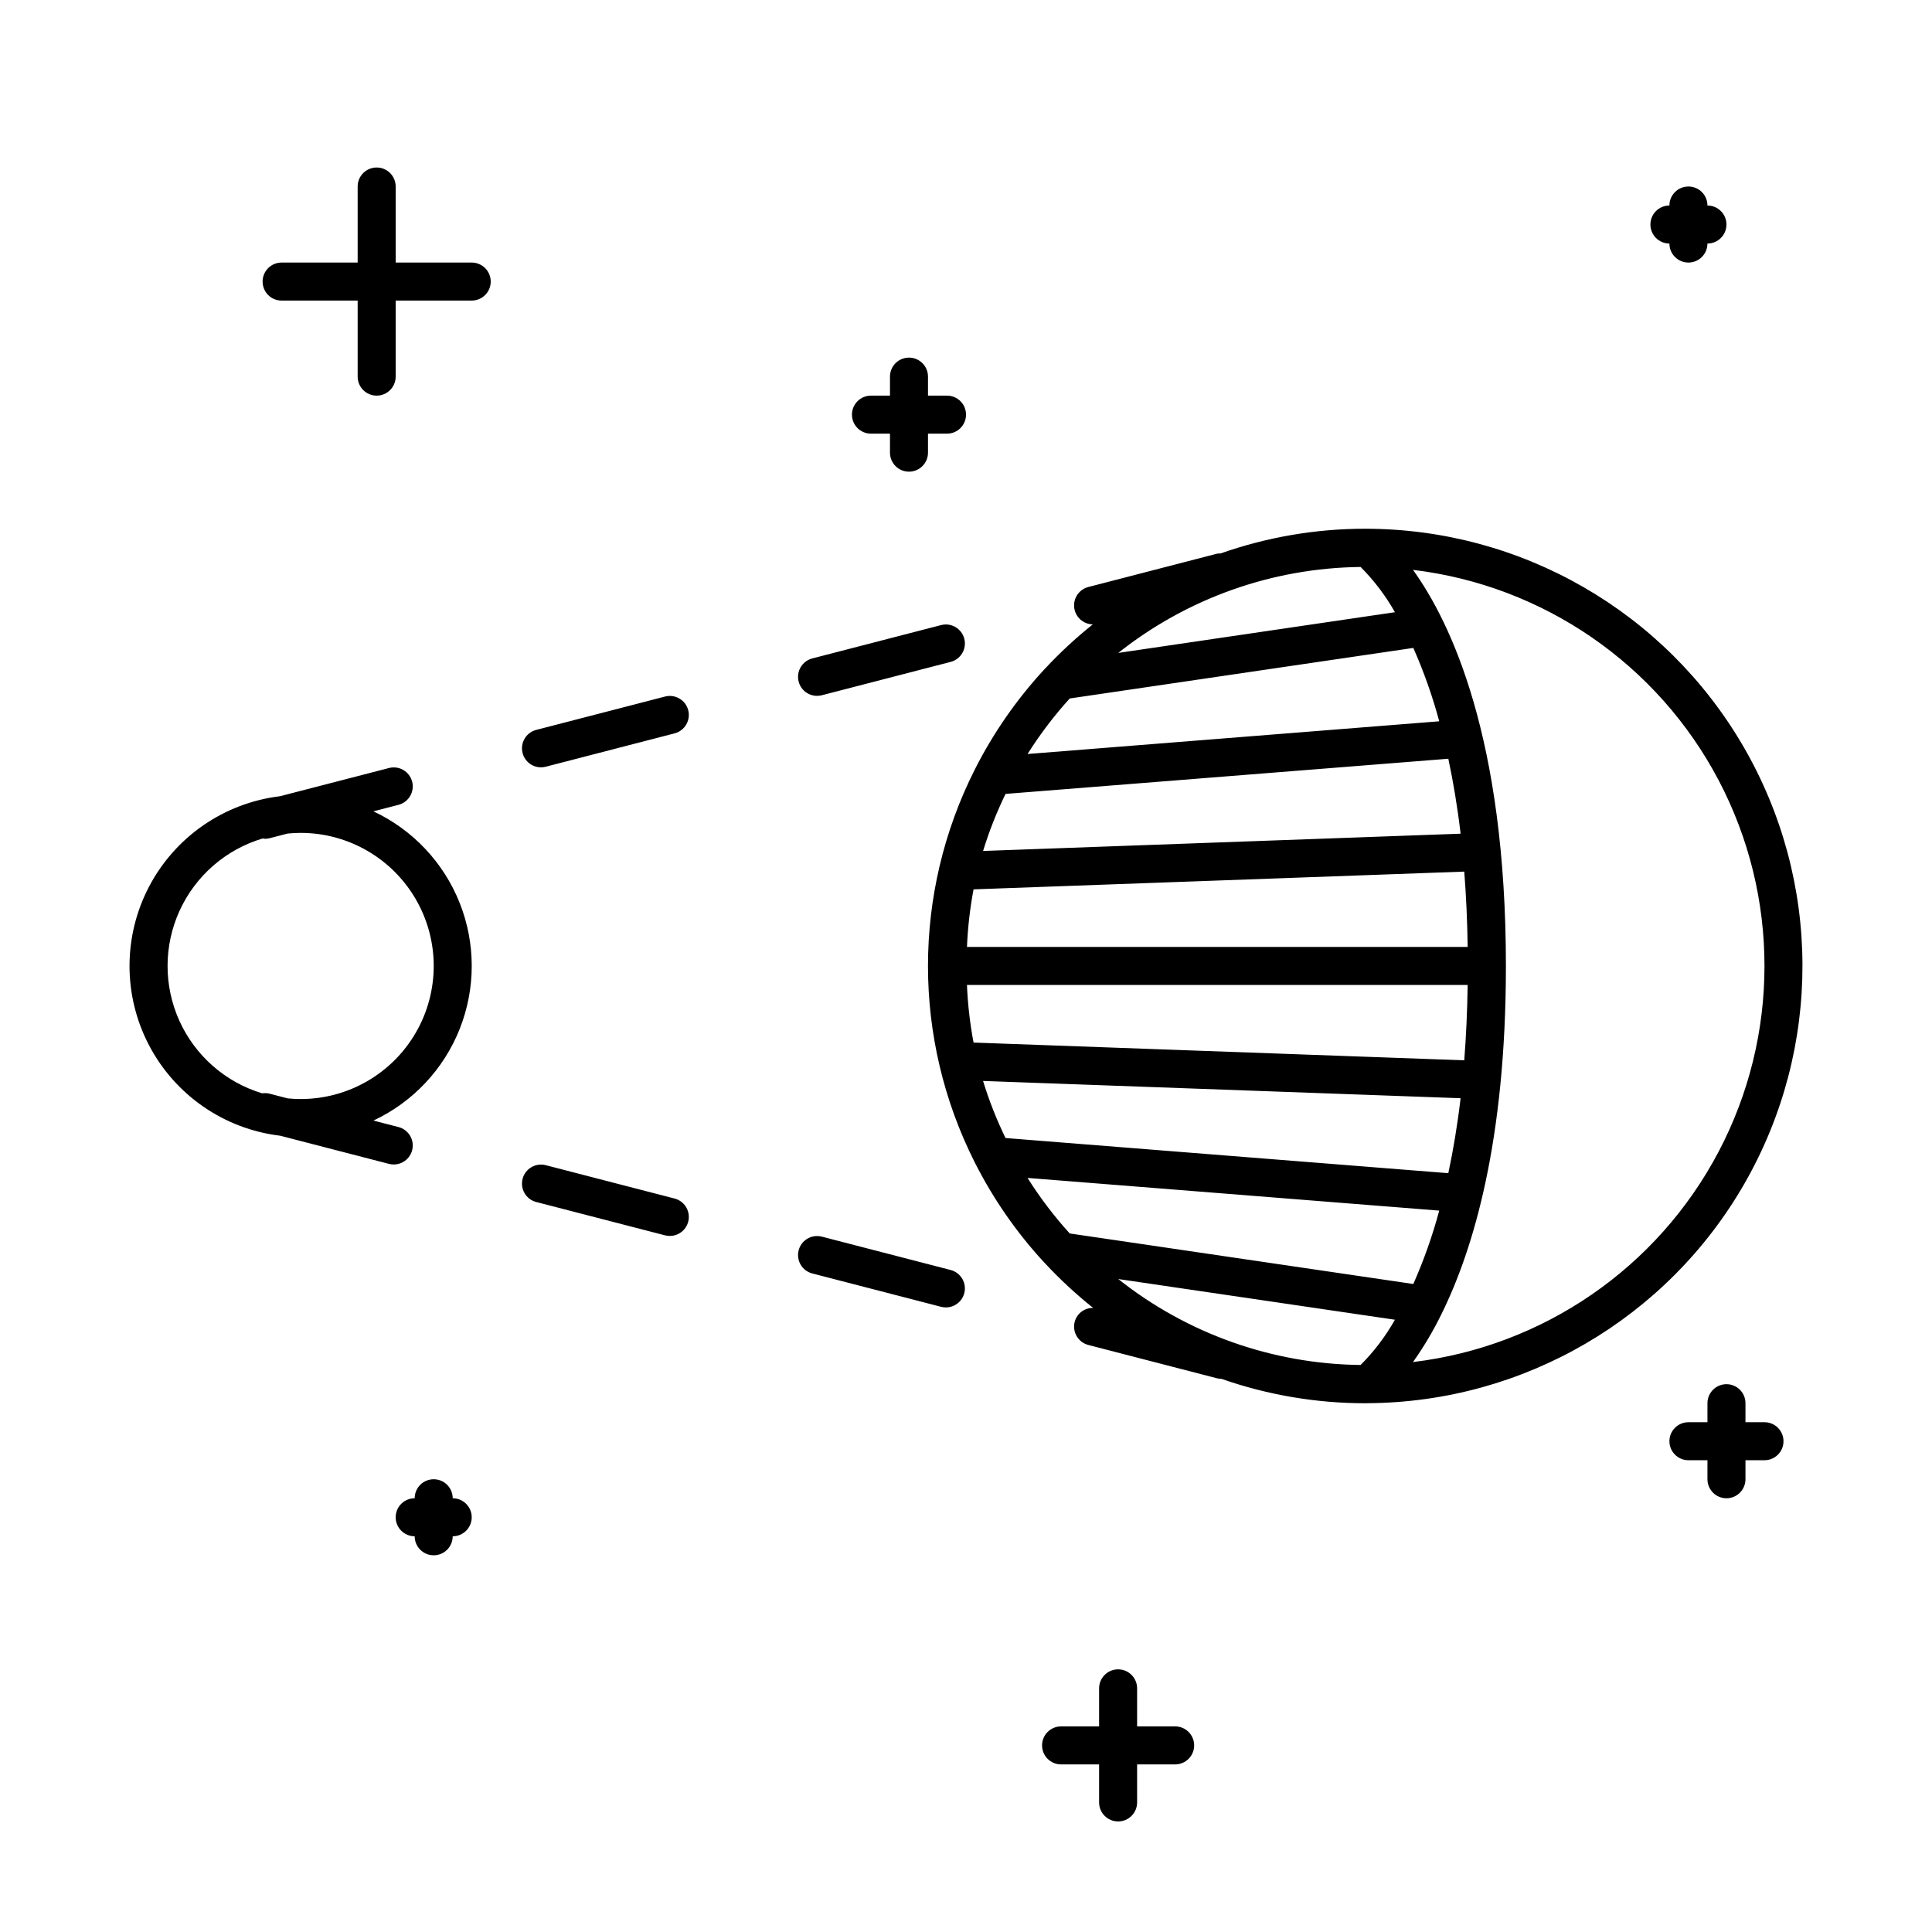 <?xml version="1.0" encoding="UTF-8"?>
<!-- The Best Svg Icon site in the world: iconSvg.co, Visit us! https://iconsvg.co -->
<svg fill="#000000" width="800px" height="800px" version="1.1" viewBox="144 144 512 512" xmlns="http://www.w3.org/2000/svg">
 <path d="m505.8 284.12c-13.062-0.004-26.031 2.211-38.355 6.555-0.297-0.012-0.594 0.004-0.887 0.047l-34.145 8.84c-2.438 0.629-4.035 2.965-3.738 5.469 0.301 2.5 2.406 4.398 4.926 4.434-4.457 3.559-8.645 7.438-12.535 11.609-0.152 0.141-0.297 0.293-0.43 0.449-7.258 7.879-13.395 16.719-18.234 26.27-0.039 0.094-0.105 0.168-0.137 0.266v0.004c-16.453 32.668-16.453 71.203 0 103.87 0.031 0.098 0.098 0.172 0.137 0.266v0.004c4.84 9.555 10.977 18.395 18.234 26.27 0.133 0.16 0.277 0.309 0.43 0.449 3.918 4.203 8.141 8.105 12.629 11.688-2.281-0.043-4.301 1.473-4.891 3.68-0.699 2.691 0.918 5.441 3.609 6.141l34.145 8.84v-0.004c0.379 0.094 0.766 0.141 1.152 0.148 12.246 4.277 25.121 6.465 38.09 6.461 0.172 0 0.344-0.012 0.516-0.012l0.055 0.012c0.039 0 0.074-0.016 0.113-0.016h0.004c41.312-0.246 79.371-22.469 99.887-58.328 20.516-35.863 20.387-79.934-0.34-115.67-20.73-35.738-58.918-57.738-100.23-57.738zm-1.223 221.61v0.004c-23.344-0.254-45.941-8.27-64.23-22.777l73.32 10.785c-2.469 4.391-5.527 8.426-9.09 11.992zm13.965-21.457-91.055-13.395c-4.148-4.57-7.887-9.492-11.18-14.715l109.11 8.664-0.004 0.004c-1.789 6.648-4.086 13.148-6.871 19.445zm-108.06-129.88 117.34-9.32c1.277 5.988 2.394 12.566 3.254 19.863l-126.55 4.578c1.59-5.188 3.582-10.242 5.957-15.121zm121.56 70.602-130.04-4.703v-0.004c-0.953-5.039-1.535-10.137-1.746-15.262h132.69c-0.102 7.109-0.418 13.754-0.906 19.969zm0.906-30.043h-132.69c0.211-5.121 0.793-10.223 1.746-15.262l130.04-4.703c0.488 6.211 0.805 12.855 0.906 19.965zm-1.875 40.09c-0.859 7.297-1.977 13.879-3.254 19.863l-117.34-9.316c-2.375-4.879-4.367-9.938-5.957-15.125zm-114.76-91.223c3.293-5.223 7.031-10.145 11.18-14.715l91.051-13.395c2.785 6.297 5.082 12.797 6.871 19.441zm24.043-26.789h-0.004c18.289-14.512 40.883-22.523 64.223-22.777 3.562 3.566 6.621 7.598 9.094 11.988zm78.109 187.93h-0.004c2.844-4.008 5.359-8.242 7.516-12.66l0.039-0.078c8.508-17.223 17.066-46 17.066-92.23 0-60.398-14.598-91.039-24.621-104.97 34.535 4.133 64.828 24.996 81.012 55.785 16.18 30.793 16.18 67.574 0 98.363-16.184 30.789-46.477 51.652-81.012 55.789zm-300.2-59.98 28.816 7.461c0.414 0.105 0.844 0.16 1.27 0.16 2.535-0.004 4.672-1.891 4.992-4.406 0.32-2.512-1.277-4.875-3.731-5.512l-6.644-1.719h-0.004c10.441-4.891 18.617-13.582 22.867-24.297 4.246-10.715 4.246-22.648-0.004-33.363-4.254-10.715-12.434-19.402-22.871-24.293l6.656-1.723c2.691-0.699 4.309-3.449 3.613-6.141-0.699-2.695-3.449-4.312-6.144-3.613l-28.887 7.477c-14.793 1.789-27.762 10.742-34.684 23.938-6.922 13.199-6.91 28.957 0.031 42.145s19.926 22.121 34.723 23.887zm-4.617-78.785c0.184 0.043 0.367 0.074 0.555 0.094 0.426 0 0.855-0.055 1.27-0.16l4.75-1.23c1.137-0.109 2.285-0.176 3.449-0.176 12.602 0 24.242 6.723 30.543 17.633 6.301 10.914 6.301 24.355 0 35.27-6.301 10.91-17.941 17.633-30.543 17.633-1.152 0-2.289-0.062-3.414-0.172l-4.785-1.238v-0.004c-0.652-0.164-1.328-0.199-1.992-0.102-9.754-2.941-17.754-9.953-21.949-19.234-4.191-9.285-4.164-19.926 0.074-29.188 4.238-9.258 12.277-16.234 22.043-19.125zm68.844-22.621c-0.699-2.695 0.918-5.441 3.609-6.141l34.141-8.84c2.695-0.699 5.445 0.918 6.144 3.613 0.699 2.695-0.922 5.445-3.613 6.144l-34.141 8.84v-0.004c-0.414 0.109-0.84 0.164-1.27 0.164-2.297-0.004-4.297-1.559-4.871-3.777zm73.16-18.941c-0.699-2.691 0.918-5.441 3.609-6.141l34.141-8.84v0.004c2.695-0.699 5.445 0.918 6.144 3.613 0.699 2.691-0.922 5.441-3.613 6.141l-34.141 8.84c-0.414 0.105-0.844 0.16-1.27 0.16-2.293-0.004-4.297-1.555-4.871-3.777zm-73.16 131.77c0.699-2.691 3.445-4.309 6.141-3.617l34.141 8.84c2.453 0.637 4.051 2.996 3.731 5.512-0.32 2.512-2.457 4.398-4.992 4.402-0.426 0-0.855-0.055-1.27-0.16l-34.141-8.836c-2.691-0.699-4.309-3.449-3.609-6.141zm73.16 18.941v-0.004c0.699-2.691 3.445-4.309 6.141-3.617l34.141 8.84c2.453 0.641 4.051 3 3.731 5.516-0.32 2.512-2.457 4.398-4.992 4.402-0.426 0-0.855-0.055-1.27-0.16l-34.137-8.84c-2.695-0.699-4.312-3.445-3.613-6.141zm89.695 116.09v10.078h10.078c2.781 0 5.039 2.254 5.039 5.035 0 2.785-2.258 5.039-5.039 5.039h-10.078v10.078c0 2.781-2.254 5.035-5.035 5.035-2.785 0-5.039-2.254-5.039-5.035v-10.078h-10.078c-2.781 0-5.035-2.254-5.035-5.039 0-2.781 2.254-5.035 5.035-5.035h10.078v-10.078c0-2.781 2.254-5.039 5.039-5.039 2.781 0 5.035 2.258 5.035 5.039zm161.22-75.57v5.039h5.039c2.785 0 5.039 2.254 5.039 5.035 0 2.785-2.254 5.039-5.039 5.039h-5.039v5.039c0 2.781-2.254 5.039-5.035 5.039-2.785 0-5.039-2.258-5.039-5.039v-5.039h-5.039c-2.781 0-5.039-2.254-5.039-5.039 0-2.781 2.258-5.035 5.039-5.035h5.039v-5.039c0-2.781 2.254-5.039 5.039-5.039 2.781 0 5.035 2.258 5.035 5.039zm-236.79-261.98c0-1.336 0.531-2.617 1.477-3.562 0.945-0.945 2.227-1.477 3.562-1.477h5.039v-5.039c0-2.781 2.254-5.035 5.035-5.035 2.785 0 5.039 2.254 5.039 5.035v5.039h5.039c2.781 0 5.039 2.254 5.039 5.039 0 2.781-2.258 5.039-5.039 5.039h-5.039v5.039-0.004c0 2.785-2.254 5.039-5.039 5.039-2.781 0-5.035-2.254-5.035-5.039v-5.035h-5.039c-1.336 0-2.617-0.531-3.562-1.477-0.945-0.945-1.477-2.227-1.477-3.562zm211.6-50.383c0-1.336 0.527-2.617 1.473-3.562 0.945-0.945 2.227-1.477 3.562-1.473 0-2.785 2.258-5.039 5.039-5.039 2.785 0 5.039 2.254 5.039 5.039 2.781 0 5.039 2.254 5.039 5.035 0 2.785-2.258 5.039-5.039 5.039 0 2.781-2.254 5.039-5.039 5.039-2.781 0-5.039-2.258-5.039-5.039-1.336 0-2.617-0.531-3.562-1.477-0.945-0.945-1.473-2.227-1.473-3.562zm-327.48 347.63c-2.785 0-5.039-2.254-5.039-5.039 0-2.781 2.254-5.035 5.039-5.035 0-2.785 2.254-5.039 5.039-5.039 2.781 0 5.035 2.254 5.035 5.039 2.785 0 5.039 2.254 5.039 5.035 0 2.785-2.254 5.039-5.039 5.039 0 2.785-2.254 5.039-5.035 5.039-2.785 0-5.039-2.254-5.039-5.039zm-40.305-332.51c0-1.34 0.531-2.621 1.473-3.566 0.945-0.941 2.227-1.473 3.566-1.473h20.152v-20.152c0-2.785 2.254-5.039 5.035-5.039 2.785 0 5.039 2.254 5.039 5.039v20.152h20.152c2.781 0 5.039 2.254 5.039 5.039 0 2.781-2.258 5.035-5.039 5.035h-20.152v20.152c0 2.785-2.254 5.039-5.039 5.039-2.781 0-5.035-2.254-5.035-5.039v-20.152h-20.152c-1.34 0-2.621-0.527-3.566-1.473-0.941-0.945-1.473-2.227-1.473-3.562z"/>
</svg>
